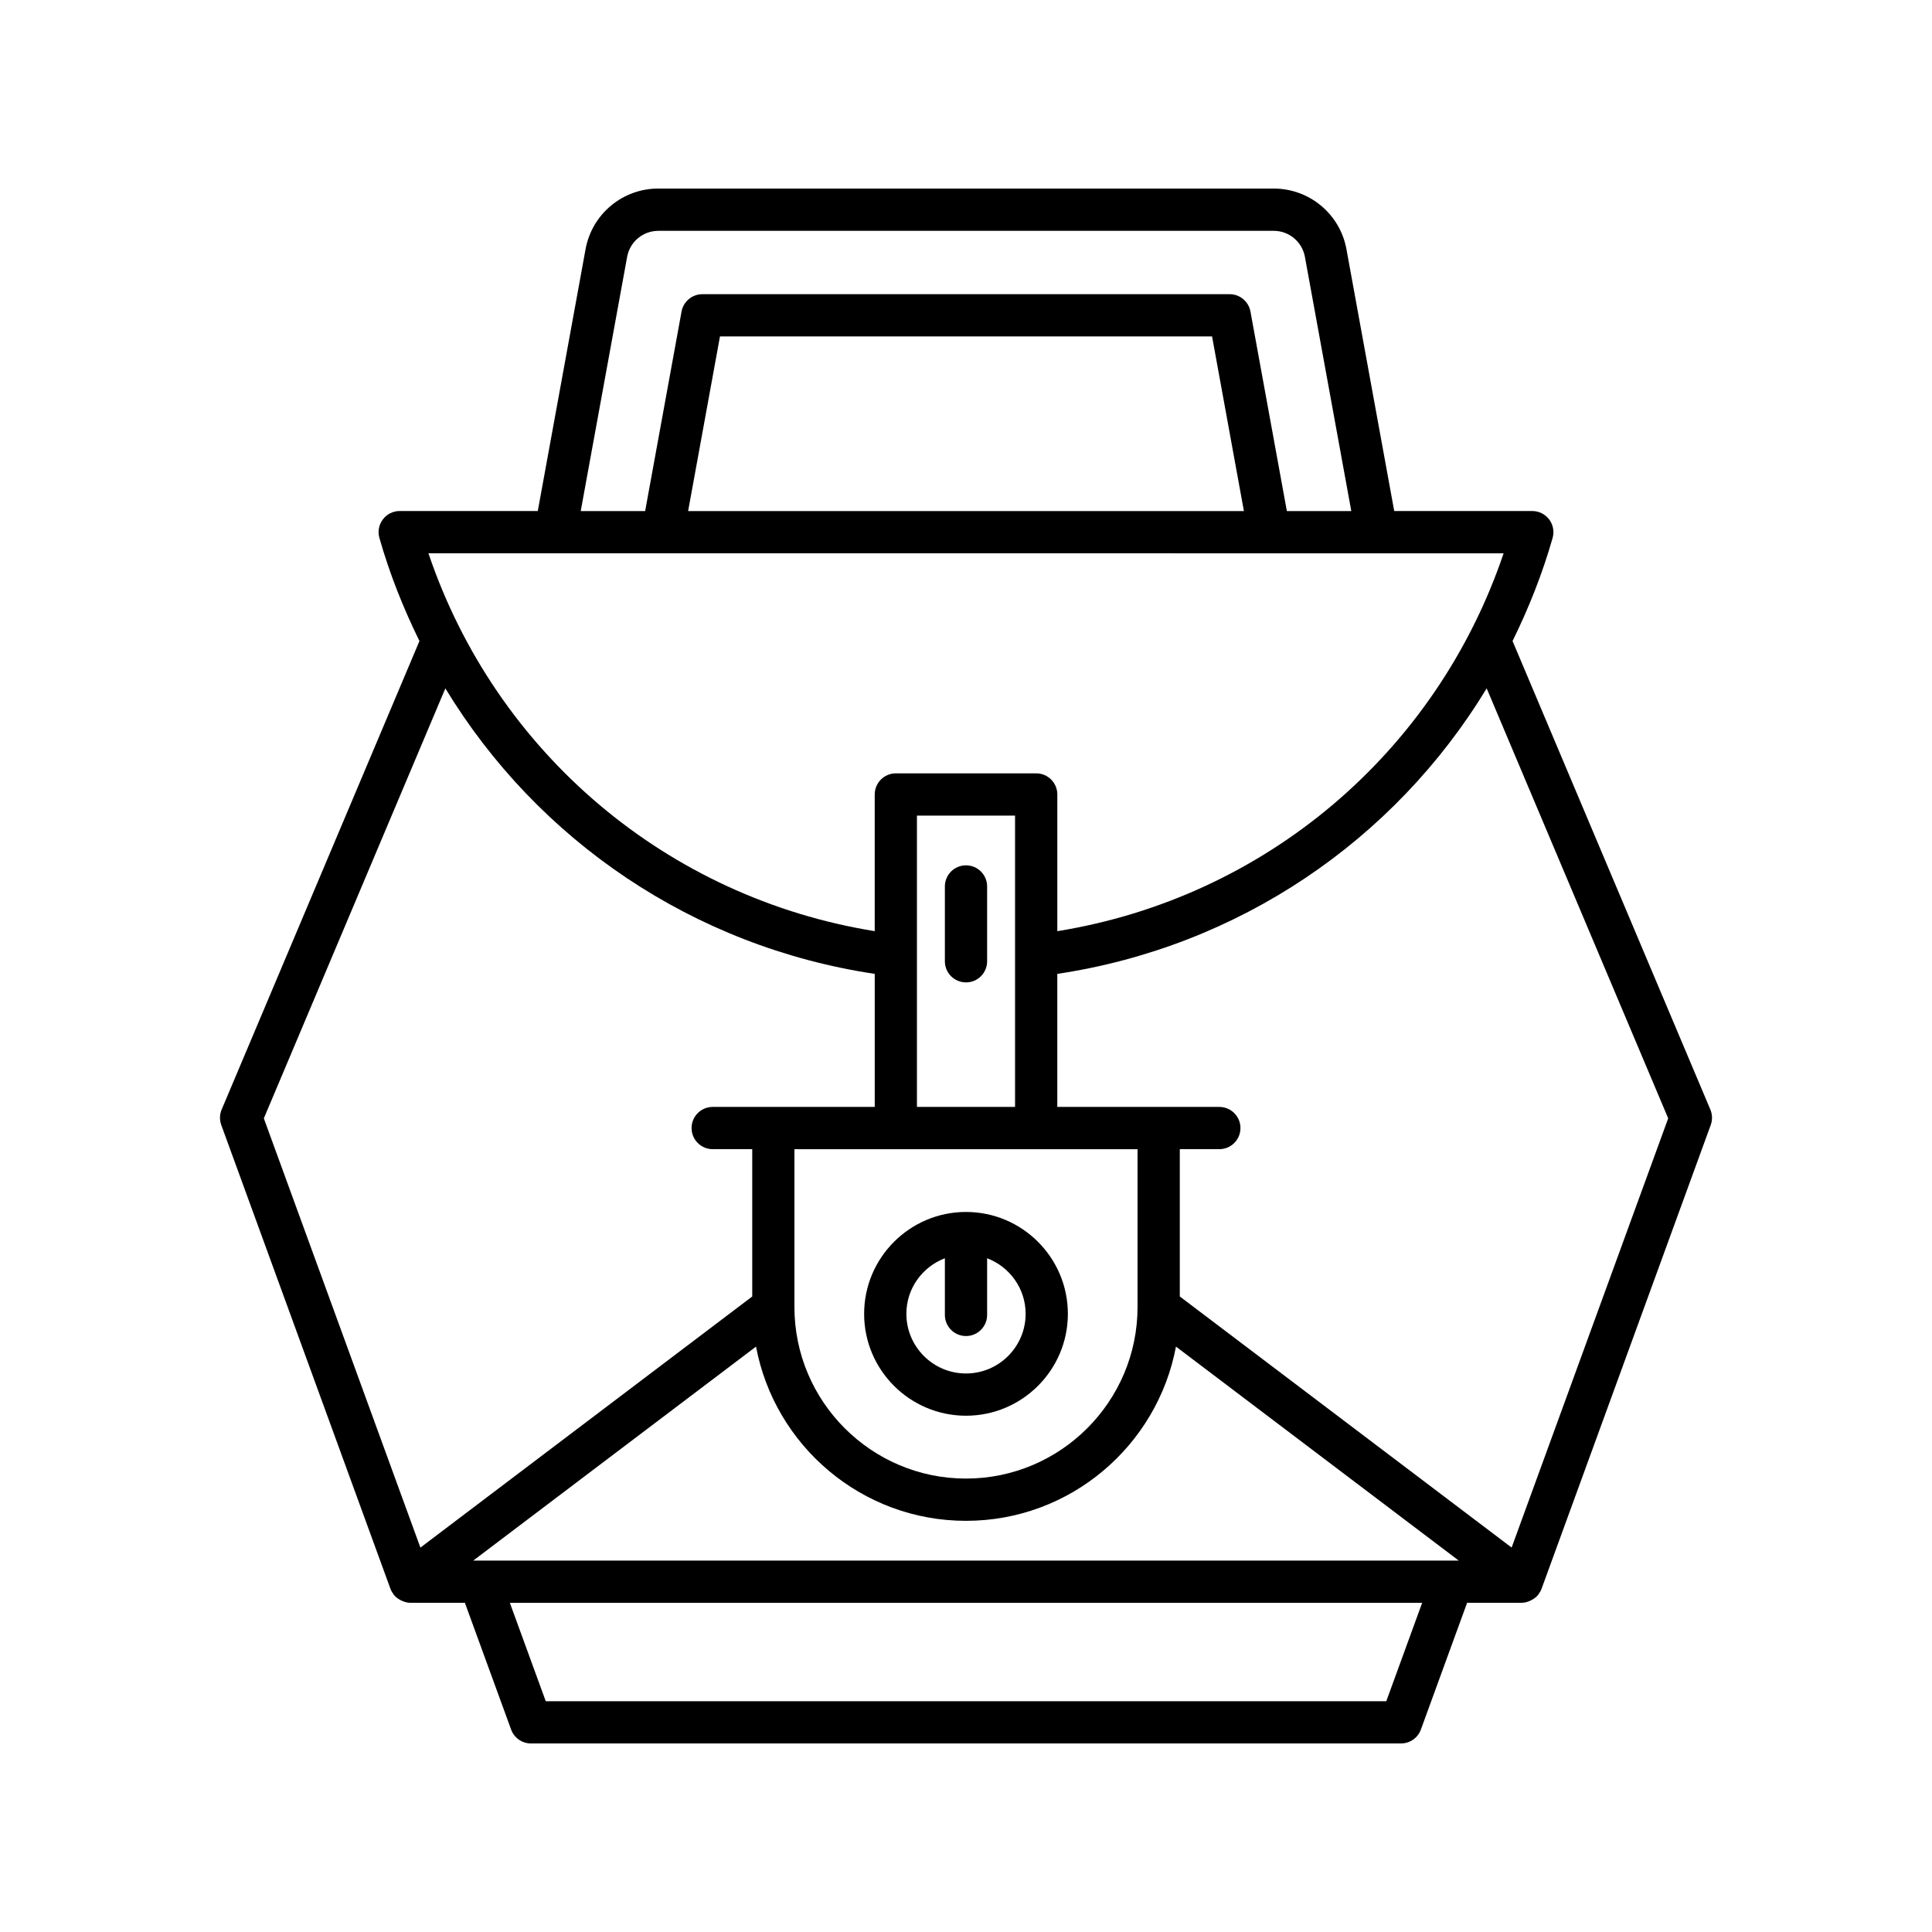 <?xml version="1.0" encoding="UTF-8"?>
<!-- Uploaded to: ICON Repo, www.svgrepo.com, Generator: ICON Repo Mixer Tools -->
<svg fill="#000000" width="800px" height="800px" version="1.1" viewBox="144 144 512 512" xmlns="http://www.w3.org/2000/svg">
 <g>
  <path d="m202.64 442.14 44.844 122.94c0.176 0.484 0.438 0.91 0.727 1.316 0.031 0.043 0.035 0.098 0.07 0.145 0.004 0.008 0.012 0.008 0.02 0.016 0.473 0.621 1.098 1.086 1.773 1.457 0.164 0.09 0.32 0.172 0.492 0.242 0.684 0.293 1.406 0.504 2.18 0.504h14.453l12.254 33.594c0.805 2.207 2.91 3.68 5.258 3.68l230.58-0.004c2.352 0 4.453-1.469 5.258-3.68l12.25-33.594h14.457c0.773 0 1.496-0.211 2.18-0.504 0.172-0.074 0.328-0.152 0.492-0.242 0.68-0.375 1.301-0.84 1.773-1.457 0.004-0.008 0.012-0.008 0.02-0.016 0.035-0.043 0.039-0.098 0.07-0.145 0.289-0.406 0.551-0.832 0.727-1.316l44.844-122.94c0.484-1.328 0.449-2.793-0.102-4.094l-52.418-124.16c4.269-8.684 7.898-17.773 10.617-27.324 0.48-1.684 0.141-3.504-0.918-4.902-1.059-1.398-2.711-2.227-4.465-2.227h-36.594l-12.66-69.387c-1.699-9.316-9.809-16.07-19.277-16.07l-163.09-0.004c-9.469 0-17.574 6.758-19.277 16.07l-12.66 69.387h-36.594c-1.754 0-3.41 0.824-4.465 2.227-1.059 1.398-1.398 3.215-0.918 4.902 2.719 9.551 6.348 18.645 10.617 27.324l-52.418 124.16c-0.551 1.301-0.586 2.766-0.102 4.094zm308.74 152.7h-222.75l-9.512-26.074h241.77zm-241.96-37.273 74.934-56.703c4.938 26.242 27.992 46.172 55.645 46.172s50.707-19.93 55.645-46.172l74.934 56.703zm176.04-109.02v41.824c0 25.07-20.395 45.465-45.465 45.465-25.066 0-45.465-20.395-45.465-45.465l0.004-41.824zm-58.461-11.199v-77.199h26v77.199zm199.09 3.023-41.492 113.75-87.938-66.543v-39.035h10.477c3.09 0 5.598-2.504 5.598-5.598s-2.508-5.598-5.598-5.598h-42.941v-35.258c48.008-7.203 89.27-35.27 113.79-75.664zm-275.89-228.31c0.727-3.992 4.199-6.887 8.262-6.887h163.09c4.059 0 7.531 2.898 8.262 6.887l12.293 67.375h-17.074l-9.648-52.879c-0.488-2.656-2.805-4.594-5.508-4.594l-139.75 0.004c-2.703 0-5.019 1.934-5.508 4.594l-9.648 52.879h-17.07zm163.45 67.375h-147.29l8.441-46.277h130.41zm68.824 11.195c-17.883 52.887-63.246 91.258-118.27 100.14v-36.227c0-3.094-2.508-5.598-5.598-5.598h-37.195c-3.09 0-5.598 2.504-5.598 5.598v36.223c-55.031-8.887-100.39-47.254-118.27-100.14zm-280.45 35.793c24.516 40.395 65.781 68.461 113.79 75.664v35.258h-42.941c-3.09 0-5.598 2.504-5.598 5.598s2.508 5.598 5.598 5.598h10.477v39.039l-87.938 66.547-41.492-113.75z"/>
  <path d="m400 373.32c-3.09 0-5.598 2.504-5.598 5.598v19.828c0 3.094 2.508 5.598 5.598 5.598s5.598-2.504 5.598-5.598v-19.828c0-3.094-2.508-5.598-5.598-5.598z"/>
  <path d="m400 519.18c14.887 0 26.996-12.113 26.996-27 0-14.887-12.113-27-26.996-27-14.887 0-26.996 12.113-26.996 27-0.004 14.887 12.109 27 26.996 27zm-5.598-41.73v15.016c0 3.094 2.508 5.598 5.598 5.598s5.598-2.504 5.598-5.598v-15.016c5.949 2.269 10.203 7.992 10.203 14.73 0 8.715-7.086 15.805-15.801 15.805s-15.801-7.09-15.801-15.805c-0.004-6.738 4.254-12.461 10.203-14.73z"/>
 </g>
</svg>